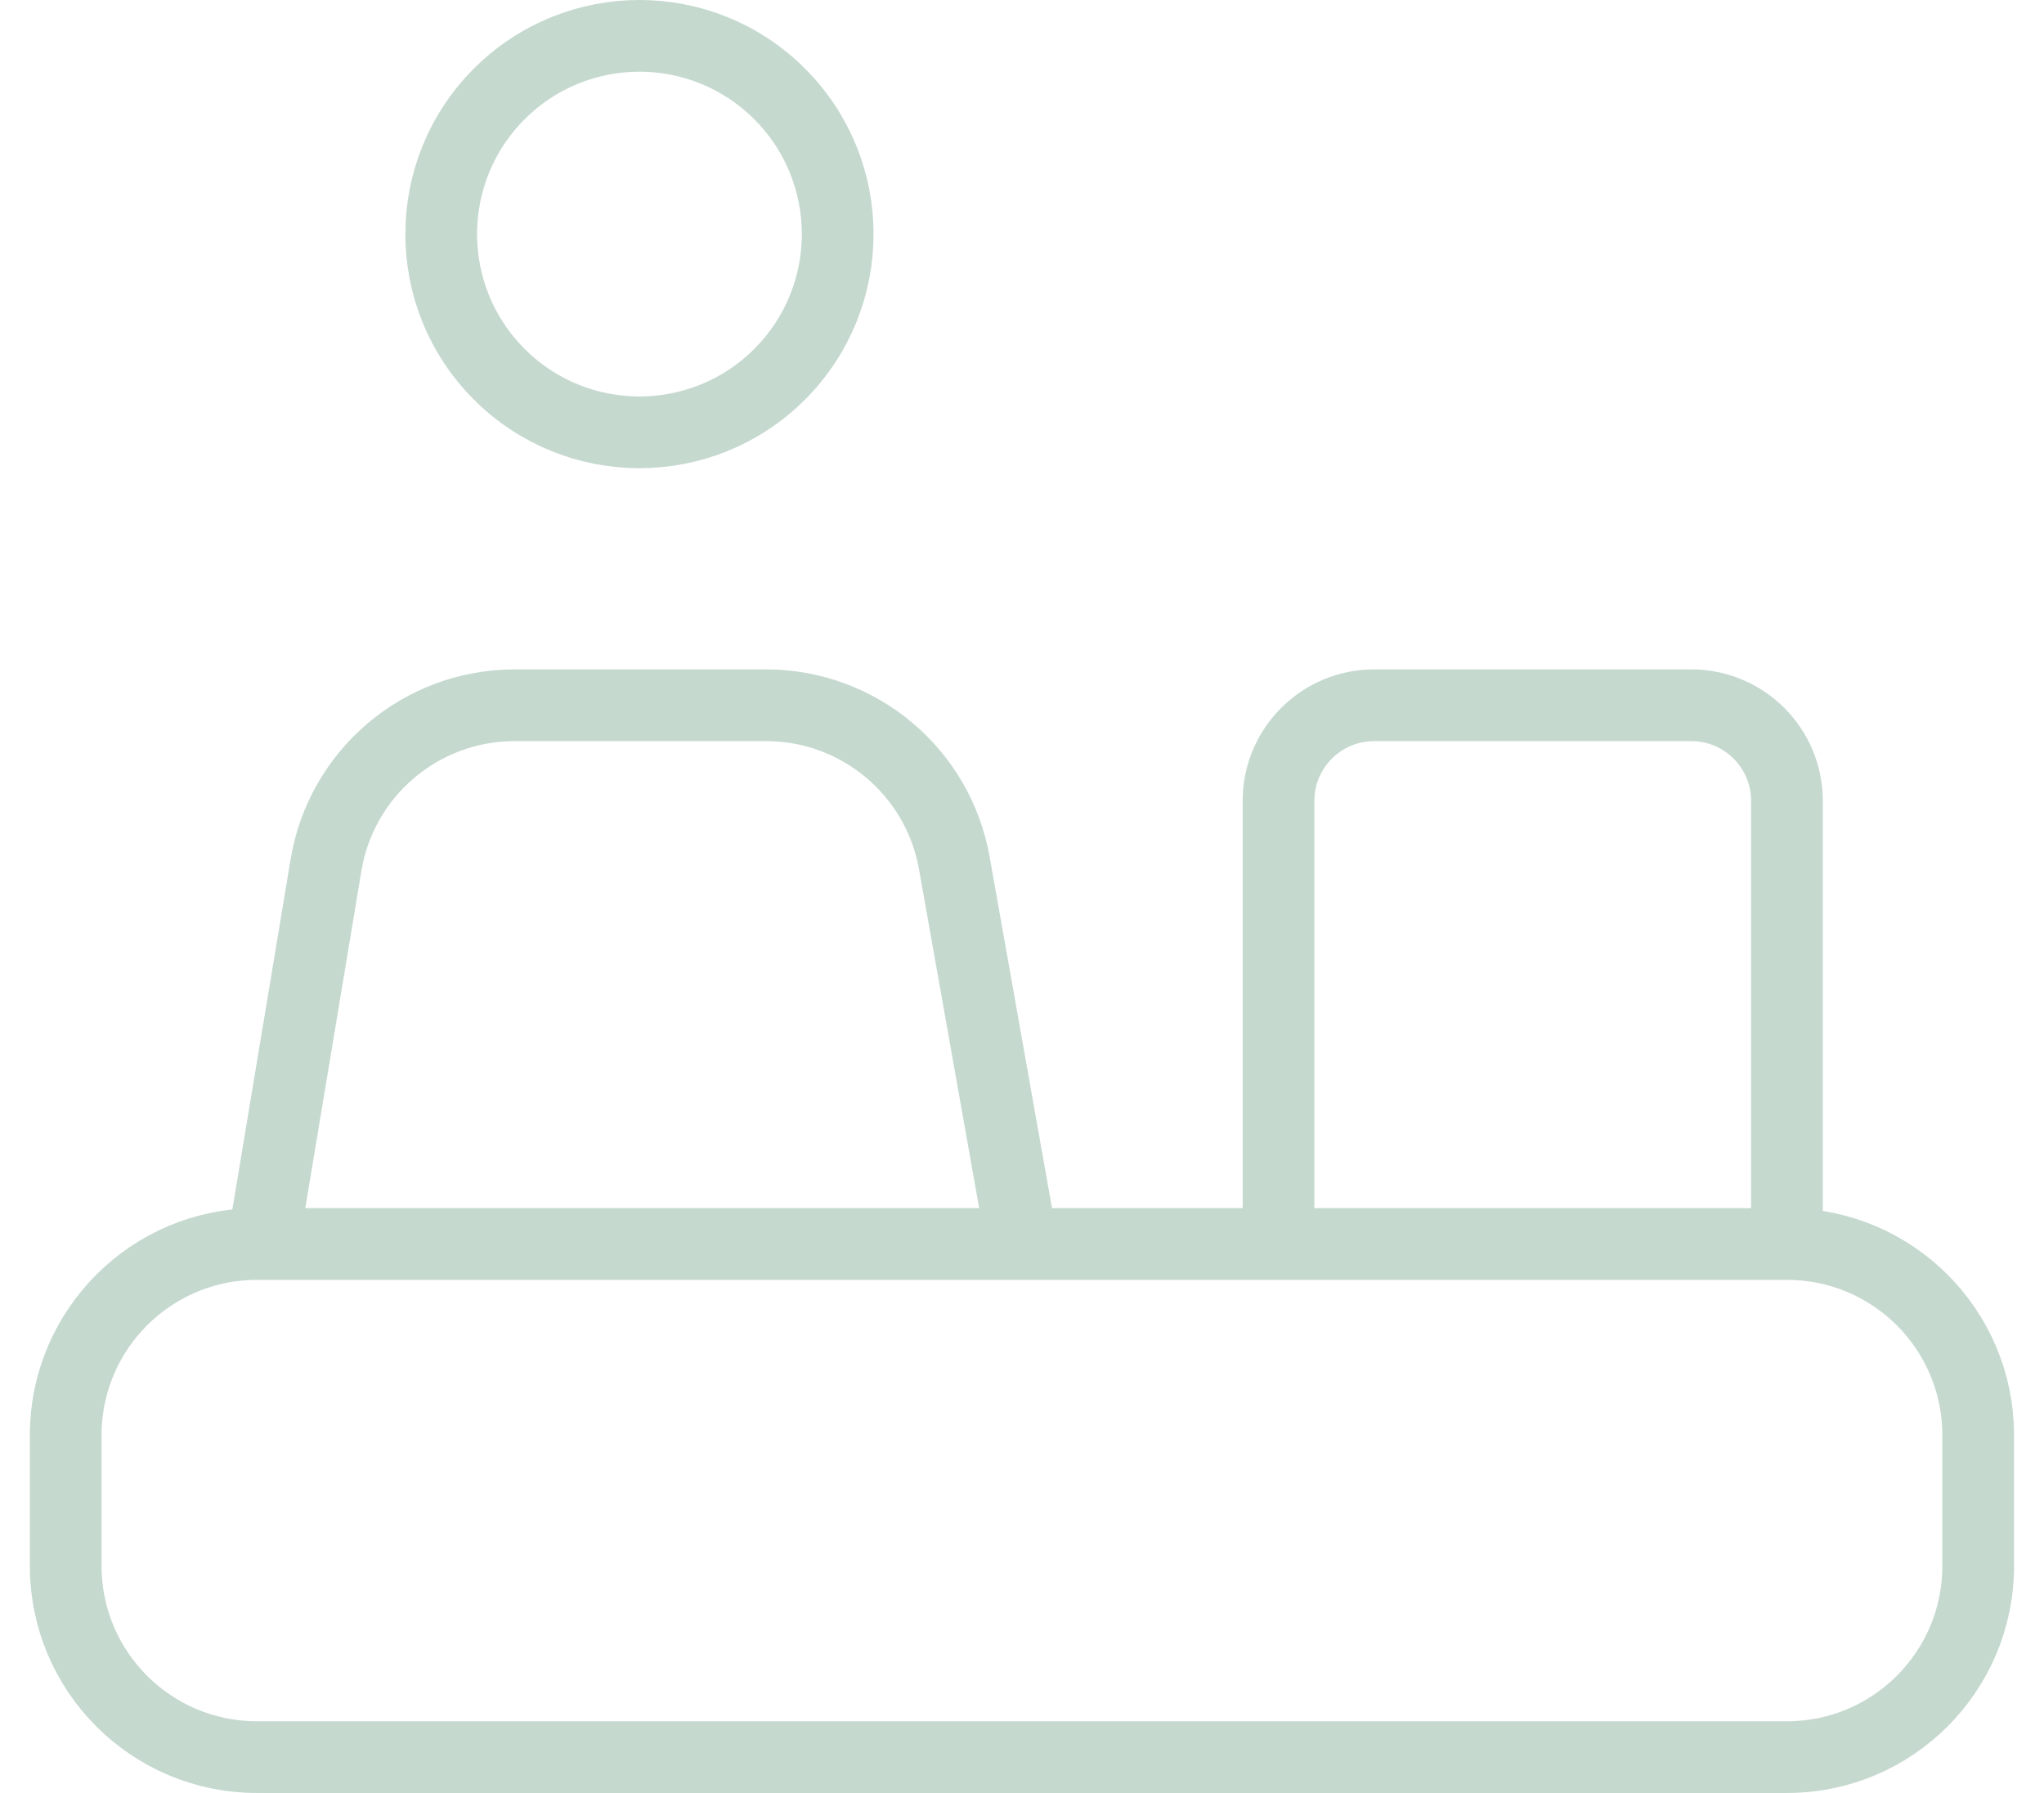 <svg width="57" height="50" viewBox="0 0 57 50" fill="none" xmlns="http://www.w3.org/2000/svg">
<path id="Vector" d="M49.832 34.691H7.165C4.219 34.691 1.832 37.077 1.832 40.024V43.667C1.832 46.613 4.219 49 7.165 49H49.832C52.779 49 55.165 46.613 55.165 43.667V40.024C55.165 37.077 52.779 34.691 49.832 34.691ZM49.832 34.691V22.333C49.832 20.861 48.637 19.667 47.165 19.667H38.32C36.848 19.667 35.653 20.861 35.653 22.333V34.691M7.333 34.691L9.091 24.125C9.517 21.552 11.744 19.667 14.352 19.667H21.363C23.949 19.667 26.163 21.523 26.613 24.069L28.499 34.691M21.741 2.619C23.9 4.778 23.9 8.278 21.741 10.437C19.582 12.596 16.082 12.596 13.923 10.437C11.764 8.278 11.764 4.778 13.923 2.619C16.082 0.46 19.582 0.46 21.741 2.619Z" stroke="#C5D9CF" stroke-width="2" stroke-linecap="round" stroke-linejoin="round"/>
</svg>
